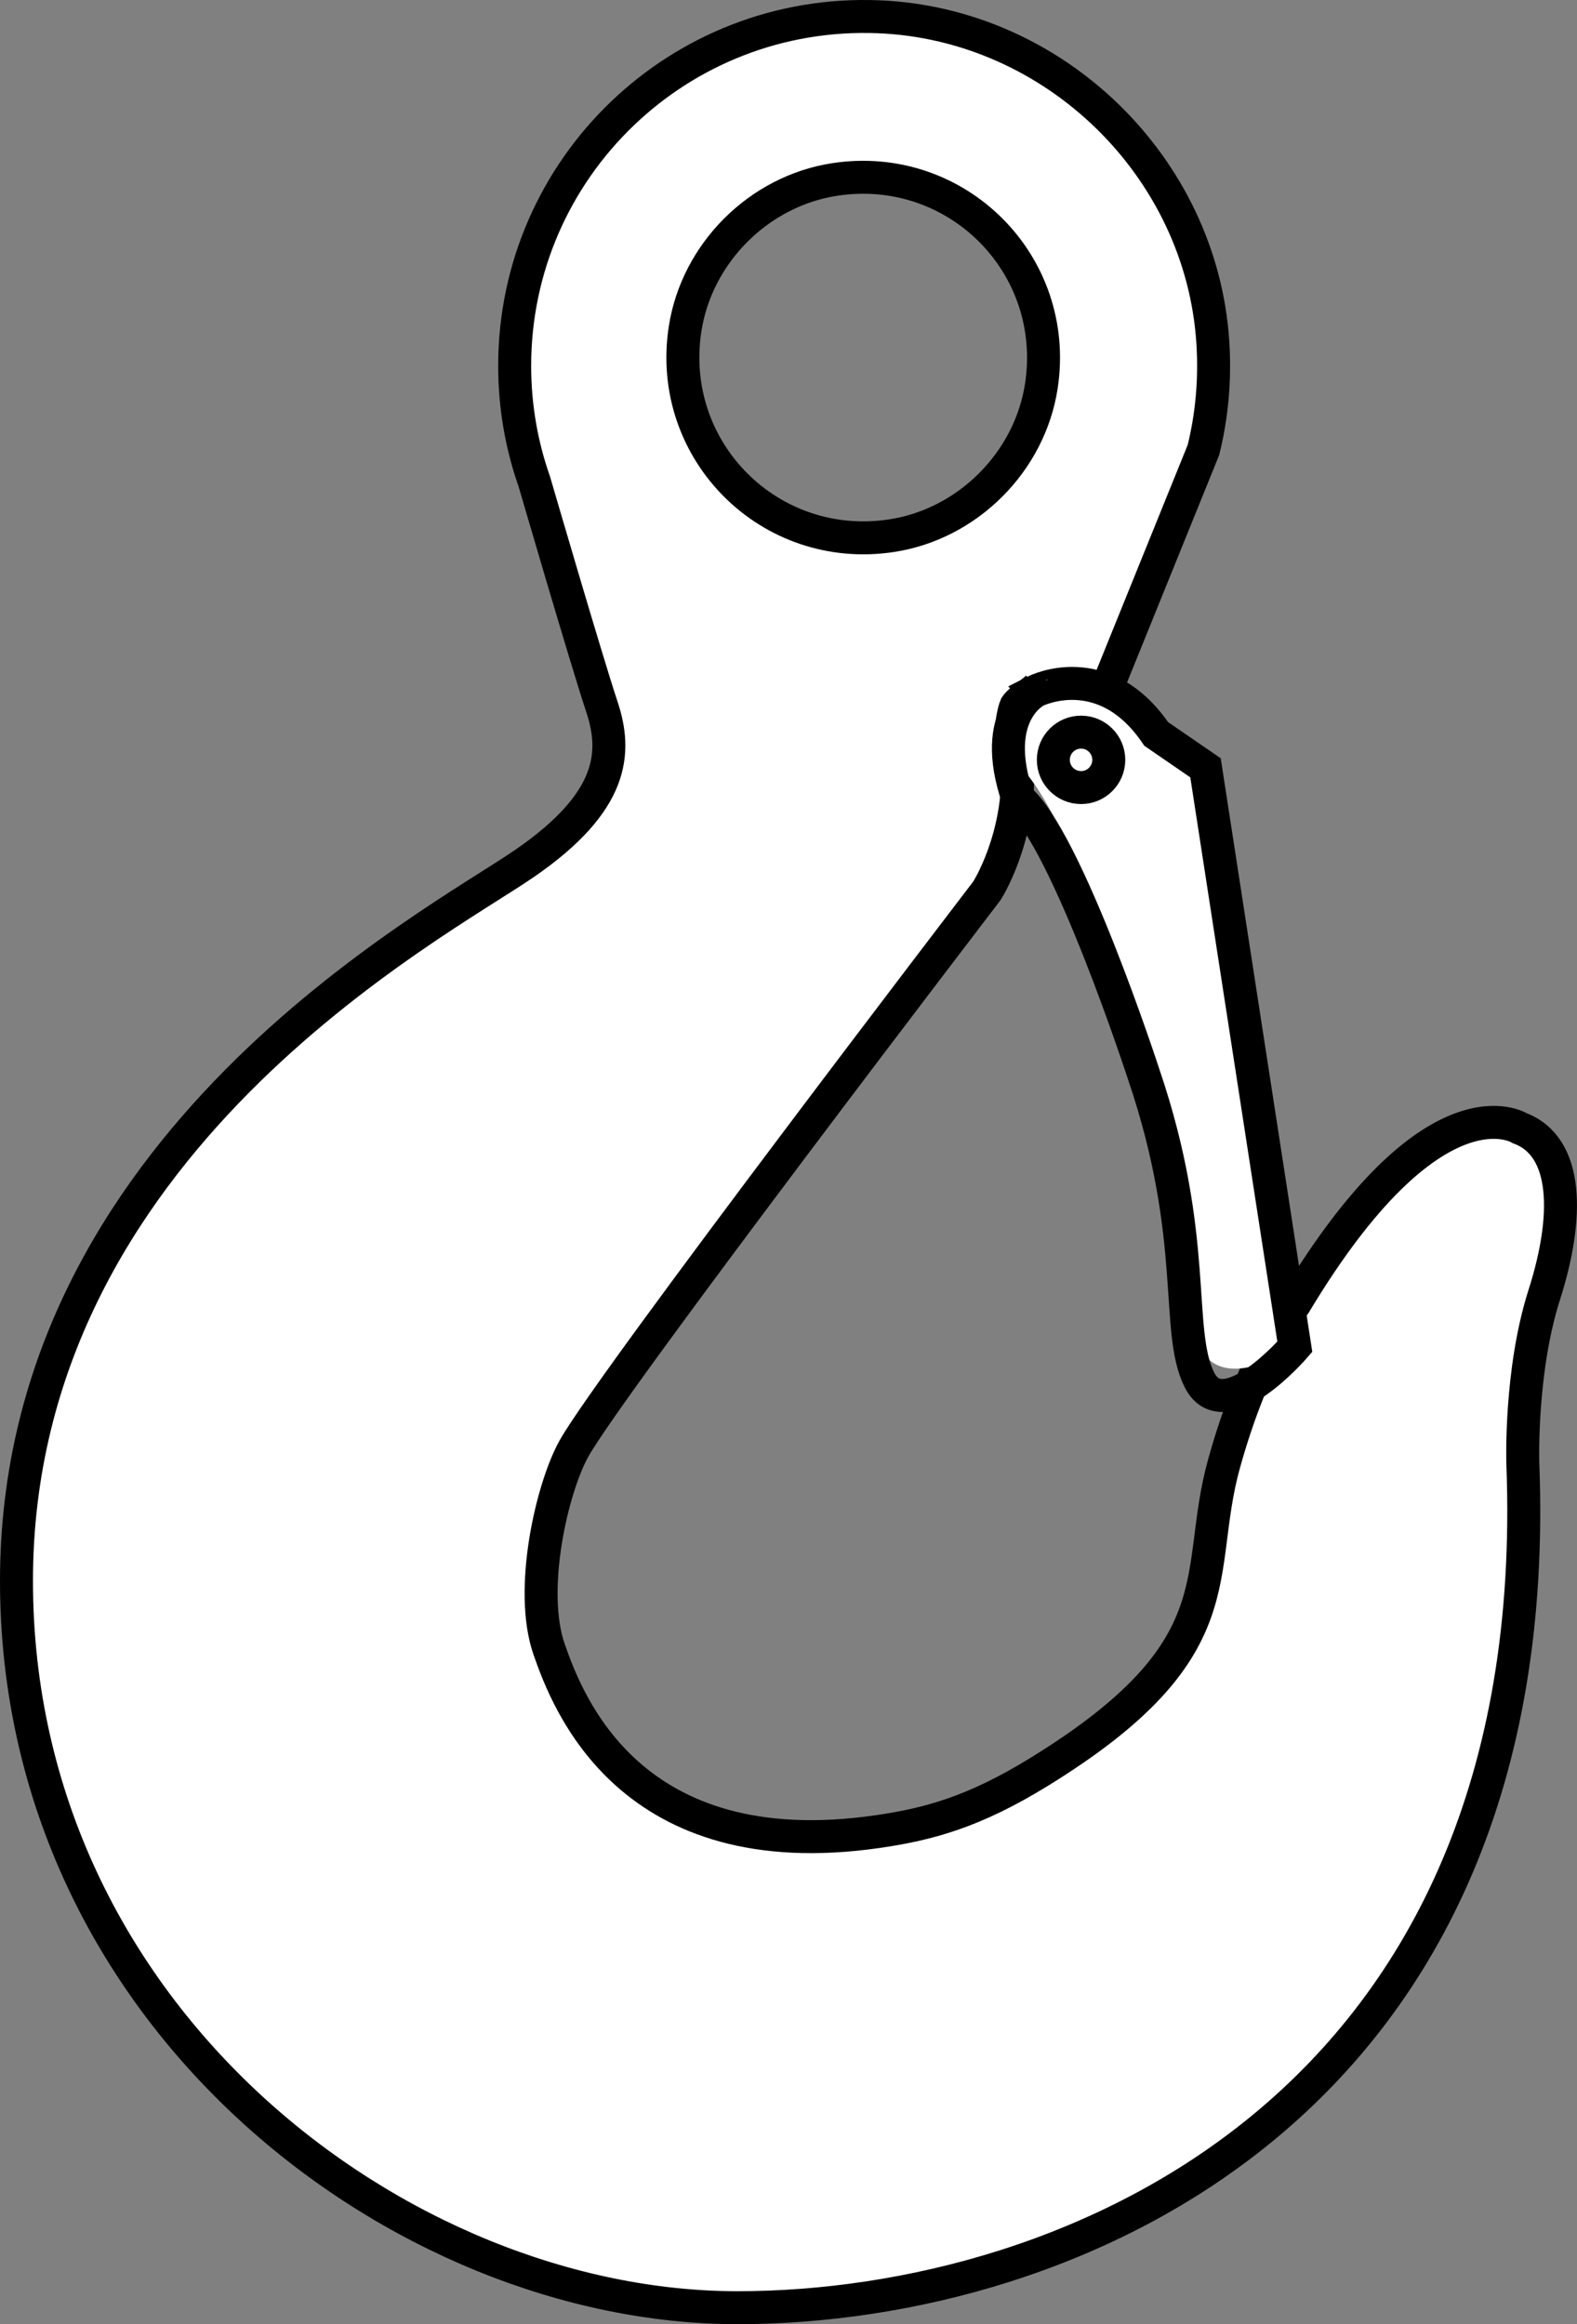 <?xml version="1.0" encoding="iso-8859-1"?>
<!-- Generator: Adobe Illustrator 28.1.0, SVG Export Plug-In . SVG Version: 6.00 Build 0)  -->
<svg version="1.1" id="image" xmlns="http://www.w3.org/2000/svg" xmlns:xlink="http://www.w3.org/1999/xlink" x="0px" y="0px"
	 width="38.261px" height="56.401px" viewBox="0 0 38.261 56.401" enable-background="new 0 0 38.261 56.401"
	 xml:space="preserve">
<rect x="0" y="0" width="38.261" height="56.401" fill="#808080" stroke="none"/>
<path fill="#FFFFFF" stroke="#000000" stroke-width="0.8" d="M25.239,16.607c-0.087,0.146-0.56,0.412-0.603,0.553
	c-0.24,0.755,0.053,1.398,0.053,1.398c0.074,1.793-0.748,3.064-0.748,3.064S14.846,33.51,13.927,35.149
	c-0.535,0.956-1.109,3.432-0.603,4.88c0.45,1.287,1.956,5.288,7.968,4.419c1.244-0.18,2.342-0.478,3.92-1.45
	c4.857-2.99,3.737-4.784,4.484-7.474c0.746-2.692,1.719-3.885,1.719-3.885c3.363-5.606,5.456-4.261,5.456-4.261
	c1.194,0.448,1.194,2.167,0.598,4.035c-0.598,1.868-0.522,4.11-0.522,4.11
	c0.598,15.544-10.912,20.478-19.059,20.478C9.742,56.001,0.4,48.975,0.4,38.363c0-10.612,10.164-15.918,12.331-17.413
	c2.169-1.495,2.243-2.691,1.868-3.811c-0.373-1.121-1.636-5.455-1.636-5.455c-0.309-0.879-0.476-1.822-0.476-2.806
	c0-4.8,3.988-8.668,8.831-8.471c4.267,0.173,7.834,3.642,8.108,7.903c0.058,0.904-0.023,1.782-0.229,2.611
	l-2.381,5.881 M25.265,9.369c0.453-2.956-2.057-5.466-5.013-5.014c-1.842,0.282-3.348,1.788-3.631,3.63
	c-0.453,2.956,2.057,5.467,5.014,5.014C23.477,12.717,24.983,11.211,25.265,9.369z"/>
<path fill="#FFFFFF" stroke="#000000" stroke-width="0.8" stroke-linecap="round" stroke-linejoin="round" d="M13.33,9.49"/>
<path fill="#FFFFFF" stroke="#000000" stroke-width="0.8" stroke-linecap="round" stroke-linejoin="round" d="M28.916,11.241"/>
<path fill="#FFFFFF" d="M25.138,16.765c0,0,1.645-0.822,2.914,1.046l1.196,0.822l2.167,14.05c0,0-1.719,1.195-2.316,0
	c-0.6-1.196,0-3.438-1.346-7.398c0,0-1.869-5.754-3.064-6.726"/>
<path fill="none" stroke="#000000" stroke-width="0.8" d="M24.689,19.359c1.195,0.972,3.064,6.726,3.064,6.726
	c1.346,3.961,0.746,6.202,1.346,7.398c0.598,1.195,2.316-0.8,2.316-0.8l-2.167-14.05l-1.196-0.822
	c-1.27-1.869-2.914-1.046-2.914-1.046S23.996,17.312,24.689,19.359z"/>
<path fill="none" stroke="#000000" stroke-width="0.8" d="M26.901,18.439c0-0.371-0.301-0.672-0.672-0.672
	c-0.373,0-0.673,0.301-0.673,0.672c0,0.372,0.301,0.673,0.673,0.673C26.601,19.112,26.901,18.811,26.901,18.439z"/>
</svg>

